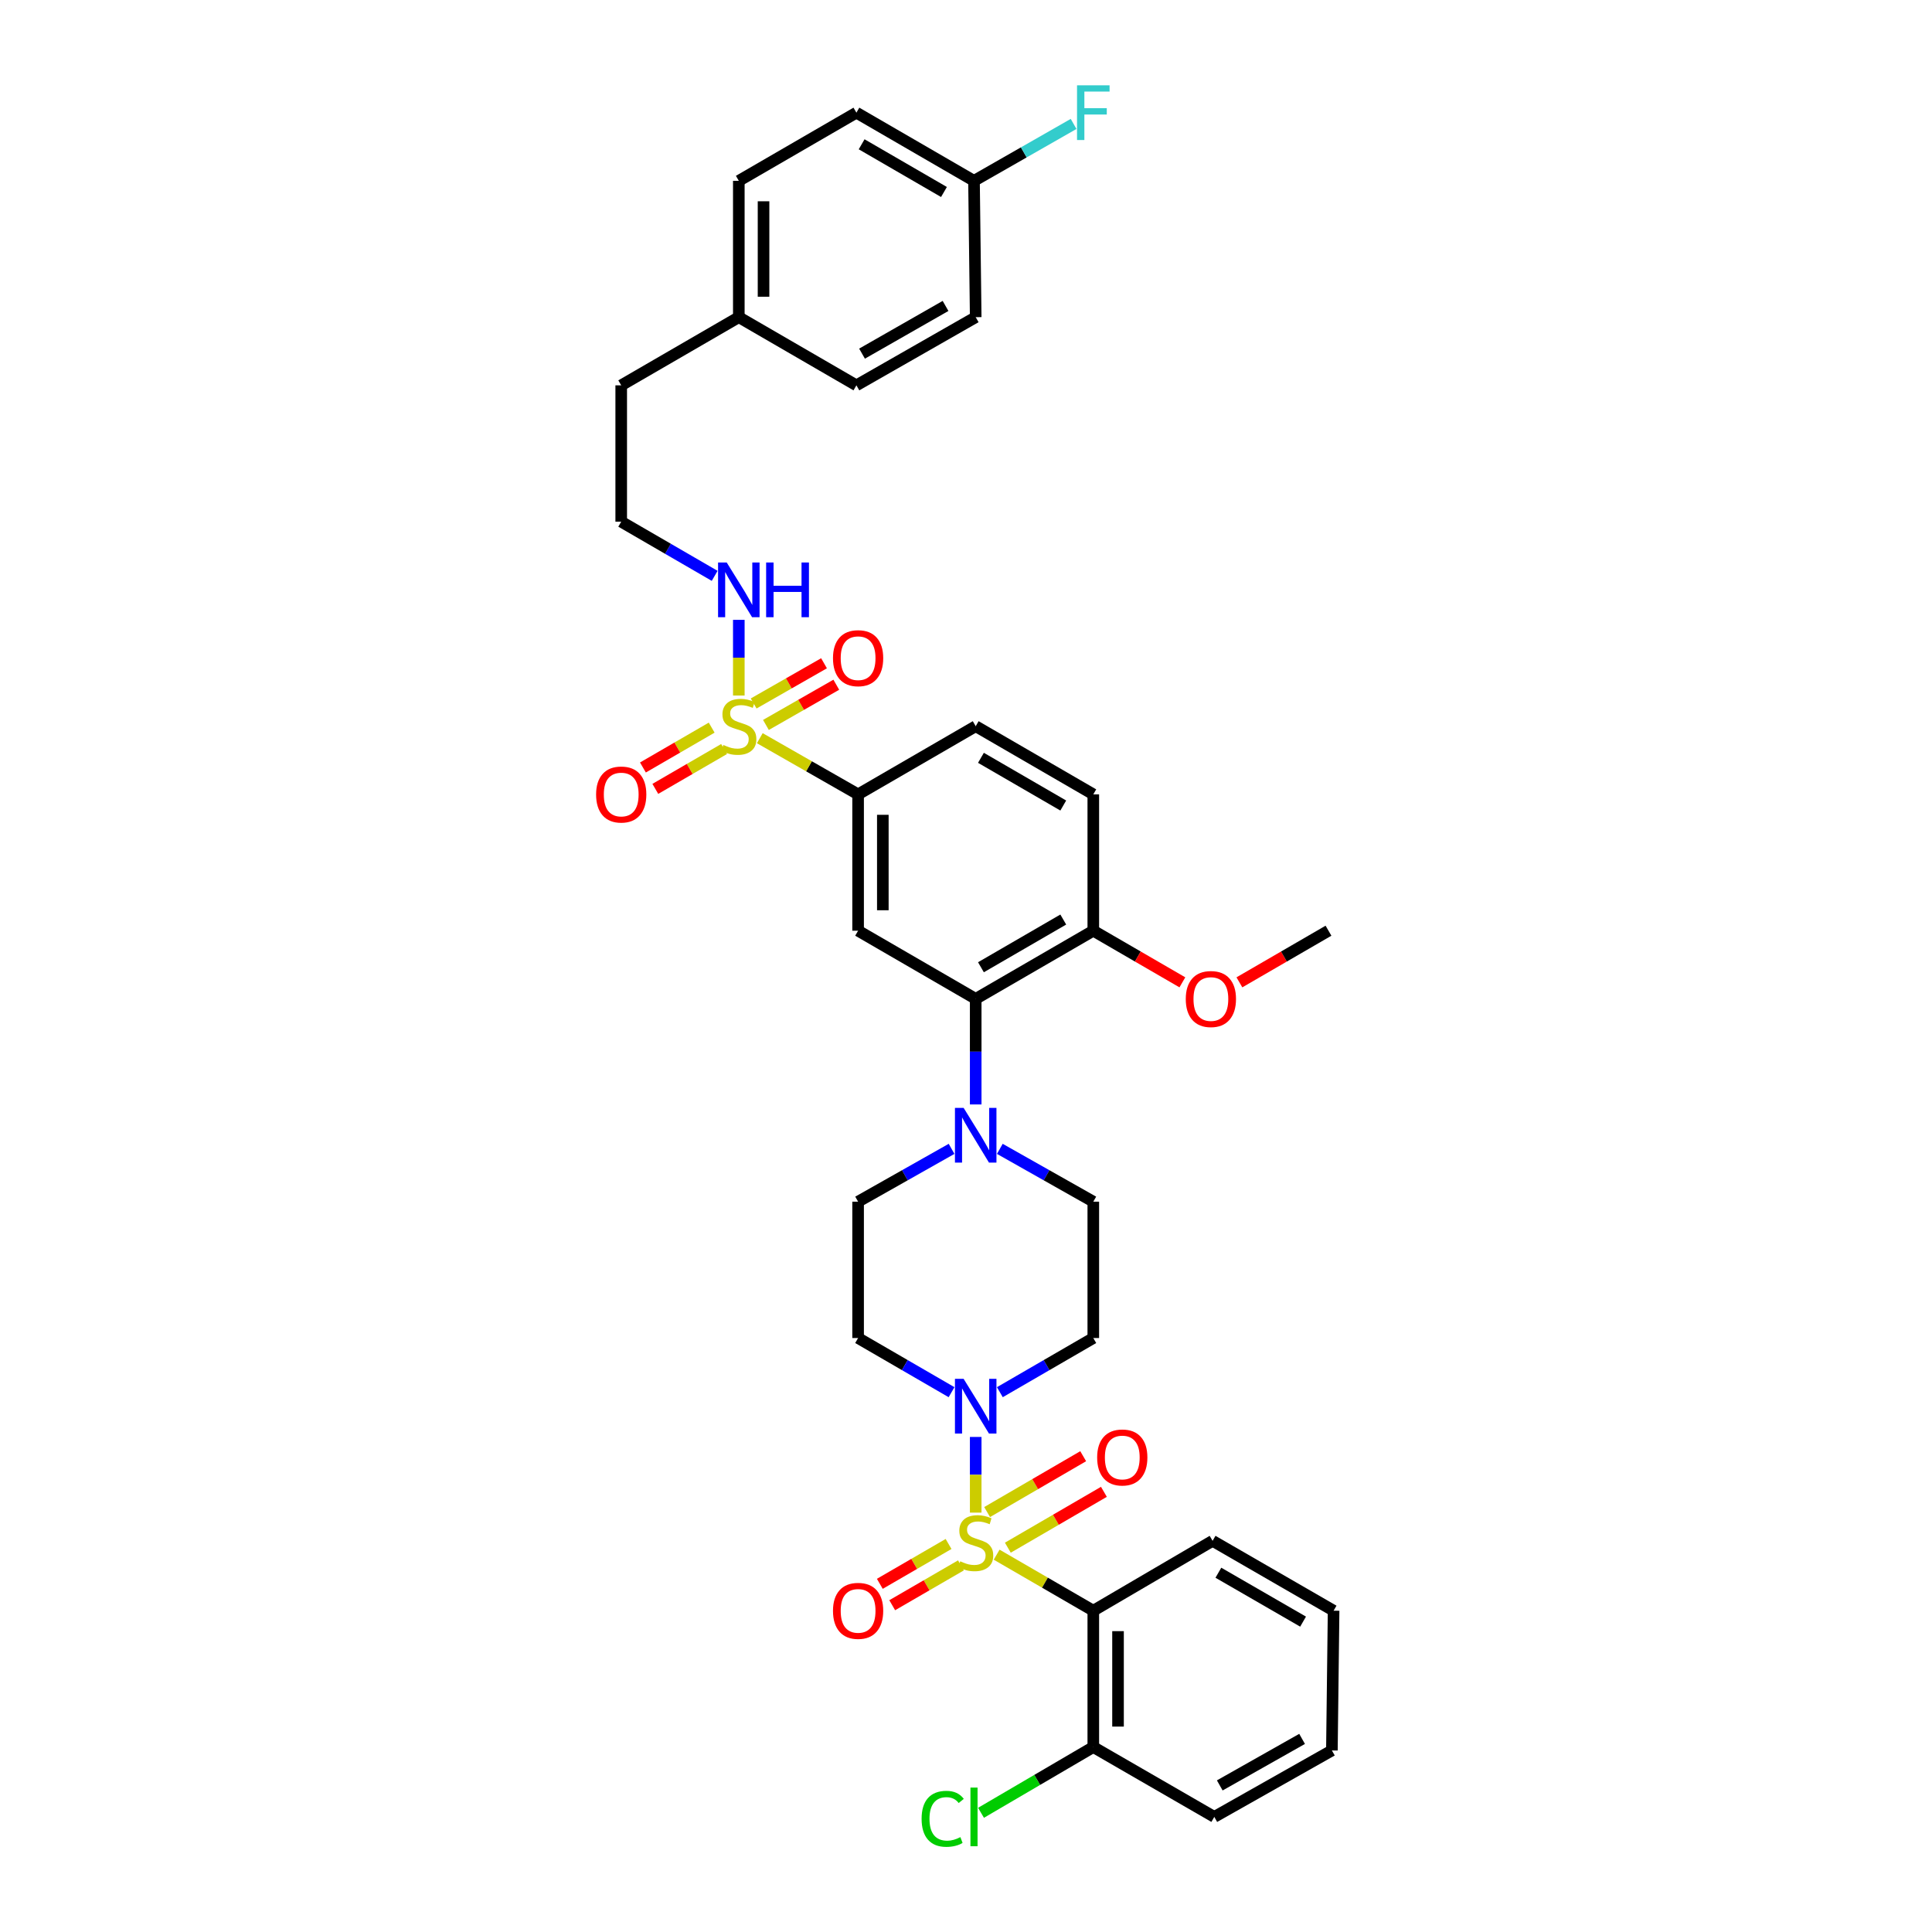 <?xml version='1.0' encoding='iso-8859-1'?>
<svg version='1.1' baseProfile='full'
              xmlns='http://www.w3.org/2000/svg'
                      xmlns:rdkit='http://www.rdkit.org/xml'
                      xmlns:xlink='http://www.w3.org/1999/xlink'
                  xml:space='preserve'
width='1000px' height='1000px' viewBox='0 0 1000 1000'>
<!-- END OF HEADER -->
<rect style='opacity:1.0;fill:#FFFFFF;stroke:none' width='1000' height='1000' x='0' y='0'> </rect>
<path class='bond-0' d='M 444.153,411.159 L 444.153,481.733' style='fill:none;fill-rule:evenodd;stroke:#000000;stroke-width:6px;stroke-linecap:butt;stroke-linejoin:miter;stroke-opacity:1' />
<path class='bond-0' d='M 456.951,421.745 L 456.951,471.147' style='fill:none;fill-rule:evenodd;stroke:#000000;stroke-width:6px;stroke-linecap:butt;stroke-linejoin:miter;stroke-opacity:1' />
<path class='bond-1' d='M 444.153,411.159 L 505.022,375.879' style='fill:none;fill-rule:evenodd;stroke:#000000;stroke-width:6px;stroke-linecap:butt;stroke-linejoin:miter;stroke-opacity:1' />
<path class='bond-2' d='M 444.153,411.159 L 418.71,396.621' style='fill:none;fill-rule:evenodd;stroke:#000000;stroke-width:6px;stroke-linecap:butt;stroke-linejoin:miter;stroke-opacity:1' />
<path class='bond-2' d='M 418.71,396.621 L 393.268,382.083' style='fill:none;fill-rule:evenodd;stroke:#CCCC00;stroke-width:6px;stroke-linecap:butt;stroke-linejoin:miter;stroke-opacity:1' />
<path class='bond-3' d='M 444.153,481.733 L 505.022,517.013' style='fill:none;fill-rule:evenodd;stroke:#000000;stroke-width:6px;stroke-linecap:butt;stroke-linejoin:miter;stroke-opacity:1' />
<path class='bond-4' d='M 505.022,517.013 L 565.891,481.733' style='fill:none;fill-rule:evenodd;stroke:#000000;stroke-width:6px;stroke-linecap:butt;stroke-linejoin:miter;stroke-opacity:1' />
<path class='bond-4' d='M 507.735,500.649 L 550.343,475.953' style='fill:none;fill-rule:evenodd;stroke:#000000;stroke-width:6px;stroke-linecap:butt;stroke-linejoin:miter;stroke-opacity:1' />
<path class='bond-5' d='M 505.022,517.013 L 505.022,544.338' style='fill:none;fill-rule:evenodd;stroke:#000000;stroke-width:6px;stroke-linecap:butt;stroke-linejoin:miter;stroke-opacity:1' />
<path class='bond-5' d='M 505.022,544.338 L 505.022,571.663' style='fill:none;fill-rule:evenodd;stroke:#0000FF;stroke-width:6px;stroke-linecap:butt;stroke-linejoin:miter;stroke-opacity:1' />
<path class='bond-6' d='M 565.891,481.733 L 565.891,411.159' style='fill:none;fill-rule:evenodd;stroke:#000000;stroke-width:6px;stroke-linecap:butt;stroke-linejoin:miter;stroke-opacity:1' />
<path class='bond-7' d='M 565.891,481.733 L 588.943,495.096' style='fill:none;fill-rule:evenodd;stroke:#000000;stroke-width:6px;stroke-linecap:butt;stroke-linejoin:miter;stroke-opacity:1' />
<path class='bond-7' d='M 588.943,495.096 L 611.995,508.458' style='fill:none;fill-rule:evenodd;stroke:#FF0000;stroke-width:6px;stroke-linecap:butt;stroke-linejoin:miter;stroke-opacity:1' />
<path class='bond-8' d='M 565.891,411.159 L 505.022,375.879' style='fill:none;fill-rule:evenodd;stroke:#000000;stroke-width:6px;stroke-linecap:butt;stroke-linejoin:miter;stroke-opacity:1' />
<path class='bond-8' d='M 550.343,416.94 L 507.735,392.244' style='fill:none;fill-rule:evenodd;stroke:#000000;stroke-width:6px;stroke-linecap:butt;stroke-linejoin:miter;stroke-opacity:1' />
<path class='bond-9' d='M 368.362,376.625 L 350.57,386.937' style='fill:none;fill-rule:evenodd;stroke:#CCCC00;stroke-width:6px;stroke-linecap:butt;stroke-linejoin:miter;stroke-opacity:1' />
<path class='bond-9' d='M 350.57,386.937 L 332.778,397.25' style='fill:none;fill-rule:evenodd;stroke:#FF0000;stroke-width:6px;stroke-linecap:butt;stroke-linejoin:miter;stroke-opacity:1' />
<path class='bond-9' d='M 374.78,387.698 L 356.988,398.01' style='fill:none;fill-rule:evenodd;stroke:#CCCC00;stroke-width:6px;stroke-linecap:butt;stroke-linejoin:miter;stroke-opacity:1' />
<path class='bond-9' d='M 356.988,398.01 L 339.195,408.323' style='fill:none;fill-rule:evenodd;stroke:#FF0000;stroke-width:6px;stroke-linecap:butt;stroke-linejoin:miter;stroke-opacity:1' />
<path class='bond-10' d='M 382.41,359.995 L 382.41,340.413' style='fill:none;fill-rule:evenodd;stroke:#CCCC00;stroke-width:6px;stroke-linecap:butt;stroke-linejoin:miter;stroke-opacity:1' />
<path class='bond-10' d='M 382.41,340.413 L 382.41,320.832' style='fill:none;fill-rule:evenodd;stroke:#0000FF;stroke-width:6px;stroke-linecap:butt;stroke-linejoin:miter;stroke-opacity:1' />
<path class='bond-11' d='M 396.443,375.229 L 414.653,364.822' style='fill:none;fill-rule:evenodd;stroke:#CCCC00;stroke-width:6px;stroke-linecap:butt;stroke-linejoin:miter;stroke-opacity:1' />
<path class='bond-11' d='M 414.653,364.822 L 432.863,354.415' style='fill:none;fill-rule:evenodd;stroke:#FF0000;stroke-width:6px;stroke-linecap:butt;stroke-linejoin:miter;stroke-opacity:1' />
<path class='bond-11' d='M 390.093,364.118 L 408.303,353.711' style='fill:none;fill-rule:evenodd;stroke:#CCCC00;stroke-width:6px;stroke-linecap:butt;stroke-linejoin:miter;stroke-opacity:1' />
<path class='bond-11' d='M 408.303,353.711 L 426.513,343.303' style='fill:none;fill-rule:evenodd;stroke:#FF0000;stroke-width:6px;stroke-linecap:butt;stroke-linejoin:miter;stroke-opacity:1' />
<path class='bond-12' d='M 369.911,298.06 L 345.726,284.043' style='fill:none;fill-rule:evenodd;stroke:#0000FF;stroke-width:6px;stroke-linecap:butt;stroke-linejoin:miter;stroke-opacity:1' />
<path class='bond-12' d='M 345.726,284.043 L 321.541,270.025' style='fill:none;fill-rule:evenodd;stroke:#000000;stroke-width:6px;stroke-linecap:butt;stroke-linejoin:miter;stroke-opacity:1' />
<path class='bond-13' d='M 641.512,508.459 L 664.567,495.096' style='fill:none;fill-rule:evenodd;stroke:#FF0000;stroke-width:6px;stroke-linecap:butt;stroke-linejoin:miter;stroke-opacity:1' />
<path class='bond-13' d='M 664.567,495.096 L 687.622,481.733' style='fill:none;fill-rule:evenodd;stroke:#000000;stroke-width:6px;stroke-linecap:butt;stroke-linejoin:miter;stroke-opacity:1' />
<path class='bond-14' d='M 492.534,594.645 L 468.344,608.315' style='fill:none;fill-rule:evenodd;stroke:#0000FF;stroke-width:6px;stroke-linecap:butt;stroke-linejoin:miter;stroke-opacity:1' />
<path class='bond-14' d='M 468.344,608.315 L 444.153,621.986' style='fill:none;fill-rule:evenodd;stroke:#000000;stroke-width:6px;stroke-linecap:butt;stroke-linejoin:miter;stroke-opacity:1' />
<path class='bond-15' d='M 517.51,594.645 L 541.701,608.315' style='fill:none;fill-rule:evenodd;stroke:#0000FF;stroke-width:6px;stroke-linecap:butt;stroke-linejoin:miter;stroke-opacity:1' />
<path class='bond-15' d='M 541.701,608.315 L 565.891,621.986' style='fill:none;fill-rule:evenodd;stroke:#000000;stroke-width:6px;stroke-linecap:butt;stroke-linejoin:miter;stroke-opacity:1' />
<path class='bond-16' d='M 444.153,621.986 L 444.153,692.56' style='fill:none;fill-rule:evenodd;stroke:#000000;stroke-width:6px;stroke-linecap:butt;stroke-linejoin:miter;stroke-opacity:1' />
<path class='bond-17' d='M 444.153,692.56 L 468.338,706.578' style='fill:none;fill-rule:evenodd;stroke:#000000;stroke-width:6px;stroke-linecap:butt;stroke-linejoin:miter;stroke-opacity:1' />
<path class='bond-17' d='M 468.338,706.578 L 492.524,720.596' style='fill:none;fill-rule:evenodd;stroke:#0000FF;stroke-width:6px;stroke-linecap:butt;stroke-linejoin:miter;stroke-opacity:1' />
<path class='bond-18' d='M 517.521,720.596 L 541.706,706.578' style='fill:none;fill-rule:evenodd;stroke:#0000FF;stroke-width:6px;stroke-linecap:butt;stroke-linejoin:miter;stroke-opacity:1' />
<path class='bond-18' d='M 541.706,706.578 L 565.891,692.56' style='fill:none;fill-rule:evenodd;stroke:#000000;stroke-width:6px;stroke-linecap:butt;stroke-linejoin:miter;stroke-opacity:1' />
<path class='bond-19' d='M 505.022,743.764 L 505.022,763.346' style='fill:none;fill-rule:evenodd;stroke:#0000FF;stroke-width:6px;stroke-linecap:butt;stroke-linejoin:miter;stroke-opacity:1' />
<path class='bond-19' d='M 505.022,763.346 L 505.022,782.928' style='fill:none;fill-rule:evenodd;stroke:#CCCC00;stroke-width:6px;stroke-linecap:butt;stroke-linejoin:miter;stroke-opacity:1' />
<path class='bond-20' d='M 565.891,692.56 L 565.891,621.986' style='fill:none;fill-rule:evenodd;stroke:#000000;stroke-width:6px;stroke-linecap:butt;stroke-linejoin:miter;stroke-opacity:1' />
<path class='bond-21' d='M 490.975,799.16 L 473.182,809.473' style='fill:none;fill-rule:evenodd;stroke:#CCCC00;stroke-width:6px;stroke-linecap:butt;stroke-linejoin:miter;stroke-opacity:1' />
<path class='bond-21' d='M 473.182,809.473 L 455.39,819.785' style='fill:none;fill-rule:evenodd;stroke:#FF0000;stroke-width:6px;stroke-linecap:butt;stroke-linejoin:miter;stroke-opacity:1' />
<path class='bond-21' d='M 497.392,810.233 L 479.6,820.545' style='fill:none;fill-rule:evenodd;stroke:#CCCC00;stroke-width:6px;stroke-linecap:butt;stroke-linejoin:miter;stroke-opacity:1' />
<path class='bond-21' d='M 479.6,820.545 L 461.808,830.858' style='fill:none;fill-rule:evenodd;stroke:#FF0000;stroke-width:6px;stroke-linecap:butt;stroke-linejoin:miter;stroke-opacity:1' />
<path class='bond-22' d='M 521.657,801.079 L 546.518,786.624' style='fill:none;fill-rule:evenodd;stroke:#CCCC00;stroke-width:6px;stroke-linecap:butt;stroke-linejoin:miter;stroke-opacity:1' />
<path class='bond-22' d='M 546.518,786.624 L 571.379,772.168' style='fill:none;fill-rule:evenodd;stroke:#FF0000;stroke-width:6px;stroke-linecap:butt;stroke-linejoin:miter;stroke-opacity:1' />
<path class='bond-22' d='M 510.935,782.639 L 535.797,768.184' style='fill:none;fill-rule:evenodd;stroke:#CCCC00;stroke-width:6px;stroke-linecap:butt;stroke-linejoin:miter;stroke-opacity:1' />
<path class='bond-22' d='M 535.797,768.184 L 560.658,753.729' style='fill:none;fill-rule:evenodd;stroke:#FF0000;stroke-width:6px;stroke-linecap:butt;stroke-linejoin:miter;stroke-opacity:1' />
<path class='bond-23' d='M 515.861,804.697 L 540.876,819.196' style='fill:none;fill-rule:evenodd;stroke:#CCCC00;stroke-width:6px;stroke-linecap:butt;stroke-linejoin:miter;stroke-opacity:1' />
<path class='bond-23' d='M 540.876,819.196 L 565.891,833.694' style='fill:none;fill-rule:evenodd;stroke:#000000;stroke-width:6px;stroke-linecap:butt;stroke-linejoin:miter;stroke-opacity:1' />
<path class='bond-24' d='M 565.891,833.694 L 565.891,904.269' style='fill:none;fill-rule:evenodd;stroke:#000000;stroke-width:6px;stroke-linecap:butt;stroke-linejoin:miter;stroke-opacity:1' />
<path class='bond-24' d='M 578.689,844.281 L 578.689,893.682' style='fill:none;fill-rule:evenodd;stroke:#000000;stroke-width:6px;stroke-linecap:butt;stroke-linejoin:miter;stroke-opacity:1' />
<path class='bond-25' d='M 565.891,833.694 L 627.635,797.533' style='fill:none;fill-rule:evenodd;stroke:#000000;stroke-width:6px;stroke-linecap:butt;stroke-linejoin:miter;stroke-opacity:1' />
<path class='bond-26' d='M 565.891,904.269 L 628.517,940.43' style='fill:none;fill-rule:evenodd;stroke:#000000;stroke-width:6px;stroke-linecap:butt;stroke-linejoin:miter;stroke-opacity:1' />
<path class='bond-27' d='M 565.891,904.269 L 536.831,921.287' style='fill:none;fill-rule:evenodd;stroke:#000000;stroke-width:6px;stroke-linecap:butt;stroke-linejoin:miter;stroke-opacity:1' />
<path class='bond-27' d='M 536.831,921.287 L 507.77,938.305' style='fill:none;fill-rule:evenodd;stroke:#00CC00;stroke-width:6px;stroke-linecap:butt;stroke-linejoin:miter;stroke-opacity:1' />
<path class='bond-28' d='M 627.635,797.533 L 690.267,833.694' style='fill:none;fill-rule:evenodd;stroke:#000000;stroke-width:6px;stroke-linecap:butt;stroke-linejoin:miter;stroke-opacity:1' />
<path class='bond-28' d='M 630.631,814.04 L 674.473,839.354' style='fill:none;fill-rule:evenodd;stroke:#000000;stroke-width:6px;stroke-linecap:butt;stroke-linejoin:miter;stroke-opacity:1' />
<path class='bond-29' d='M 321.541,270.025 L 321.541,199.451' style='fill:none;fill-rule:evenodd;stroke:#000000;stroke-width:6px;stroke-linecap:butt;stroke-linejoin:miter;stroke-opacity:1' />
<path class='bond-30' d='M 321.541,199.451 L 382.41,164.171' style='fill:none;fill-rule:evenodd;stroke:#000000;stroke-width:6px;stroke-linecap:butt;stroke-linejoin:miter;stroke-opacity:1' />
<path class='bond-31' d='M 382.41,164.171 L 382.41,93.596' style='fill:none;fill-rule:evenodd;stroke:#000000;stroke-width:6px;stroke-linecap:butt;stroke-linejoin:miter;stroke-opacity:1' />
<path class='bond-31' d='M 395.208,153.584 L 395.208,104.182' style='fill:none;fill-rule:evenodd;stroke:#000000;stroke-width:6px;stroke-linecap:butt;stroke-linejoin:miter;stroke-opacity:1' />
<path class='bond-32' d='M 382.41,164.171 L 443.272,199.451' style='fill:none;fill-rule:evenodd;stroke:#000000;stroke-width:6px;stroke-linecap:butt;stroke-linejoin:miter;stroke-opacity:1' />
<path class='bond-33' d='M 382.41,93.596 L 443.272,58.316' style='fill:none;fill-rule:evenodd;stroke:#000000;stroke-width:6px;stroke-linecap:butt;stroke-linejoin:miter;stroke-opacity:1' />
<path class='bond-34' d='M 443.272,58.316 L 504.141,93.596' style='fill:none;fill-rule:evenodd;stroke:#000000;stroke-width:6px;stroke-linecap:butt;stroke-linejoin:miter;stroke-opacity:1' />
<path class='bond-34' d='M 445.984,74.681 L 488.593,99.377' style='fill:none;fill-rule:evenodd;stroke:#000000;stroke-width:6px;stroke-linecap:butt;stroke-linejoin:miter;stroke-opacity:1' />
<path class='bond-35' d='M 504.141,93.596 L 505.022,164.171' style='fill:none;fill-rule:evenodd;stroke:#000000;stroke-width:6px;stroke-linecap:butt;stroke-linejoin:miter;stroke-opacity:1' />
<path class='bond-36' d='M 504.141,93.596 L 529.917,78.87' style='fill:none;fill-rule:evenodd;stroke:#000000;stroke-width:6px;stroke-linecap:butt;stroke-linejoin:miter;stroke-opacity:1' />
<path class='bond-36' d='M 529.917,78.87 L 555.693,64.143' style='fill:none;fill-rule:evenodd;stroke:#33CCCC;stroke-width:6px;stroke-linecap:butt;stroke-linejoin:miter;stroke-opacity:1' />
<path class='bond-37' d='M 505.022,164.171 L 443.272,199.451' style='fill:none;fill-rule:evenodd;stroke:#000000;stroke-width:6px;stroke-linecap:butt;stroke-linejoin:miter;stroke-opacity:1' />
<path class='bond-37' d='M 489.411,158.35 L 446.186,183.046' style='fill:none;fill-rule:evenodd;stroke:#000000;stroke-width:6px;stroke-linecap:butt;stroke-linejoin:miter;stroke-opacity:1' />
<path class='bond-38' d='M 628.517,940.43 L 689.386,906.032' style='fill:none;fill-rule:evenodd;stroke:#000000;stroke-width:6px;stroke-linecap:butt;stroke-linejoin:miter;stroke-opacity:1' />
<path class='bond-38' d='M 631.35,924.129 L 673.959,900.05' style='fill:none;fill-rule:evenodd;stroke:#000000;stroke-width:6px;stroke-linecap:butt;stroke-linejoin:miter;stroke-opacity:1' />
<path class='bond-39' d='M 690.267,833.694 L 689.386,906.032' style='fill:none;fill-rule:evenodd;stroke:#000000;stroke-width:6px;stroke-linecap:butt;stroke-linejoin:miter;stroke-opacity:1' />
<path  class='atom-6' d='M 374.41 385.599
Q 374.73 385.719, 376.05 386.279
Q 377.37 386.839, 378.81 387.199
Q 380.29 387.519, 381.73 387.519
Q 384.41 387.519, 385.97 386.239
Q 387.53 384.919, 387.53 382.639
Q 387.53 381.079, 386.73 380.119
Q 385.97 379.159, 384.77 378.639
Q 383.57 378.119, 381.57 377.519
Q 379.05 376.759, 377.53 376.039
Q 376.05 375.319, 374.97 373.799
Q 373.93 372.279, 373.93 369.719
Q 373.93 366.159, 376.33 363.959
Q 378.77 361.759, 383.57 361.759
Q 386.85 361.759, 390.57 363.319
L 389.65 366.399
Q 386.25 364.999, 383.69 364.999
Q 380.93 364.999, 379.41 366.159
Q 377.89 367.279, 377.93 369.239
Q 377.93 370.759, 378.69 371.679
Q 379.49 372.599, 380.61 373.119
Q 381.77 373.639, 383.69 374.239
Q 386.25 375.039, 387.77 375.839
Q 389.29 376.639, 390.37 378.279
Q 391.49 379.879, 391.49 382.639
Q 391.49 386.559, 388.85 388.679
Q 386.25 390.759, 381.89 390.759
Q 379.37 390.759, 377.45 390.199
Q 375.57 389.679, 373.33 388.759
L 374.41 385.599
' fill='#CCCC00'/>
<path  class='atom-7' d='M 308.541 411.239
Q 308.541 404.439, 311.901 400.639
Q 315.261 396.839, 321.541 396.839
Q 327.821 396.839, 331.181 400.639
Q 334.541 404.439, 334.541 411.239
Q 334.541 418.119, 331.141 422.039
Q 327.741 425.919, 321.541 425.919
Q 315.301 425.919, 311.901 422.039
Q 308.541 418.159, 308.541 411.239
M 321.541 422.719
Q 325.861 422.719, 328.181 419.839
Q 330.541 416.919, 330.541 411.239
Q 330.541 405.679, 328.181 402.879
Q 325.861 400.039, 321.541 400.039
Q 317.221 400.039, 314.861 402.839
Q 312.541 405.639, 312.541 411.239
Q 312.541 416.959, 314.861 419.839
Q 317.221 422.719, 321.541 422.719
' fill='#FF0000'/>
<path  class='atom-8' d='M 376.15 291.145
L 385.43 306.145
Q 386.35 307.625, 387.83 310.305
Q 389.31 312.985, 389.39 313.145
L 389.39 291.145
L 393.15 291.145
L 393.15 319.465
L 389.27 319.465
L 379.31 303.065
Q 378.15 301.145, 376.91 298.945
Q 375.71 296.745, 375.35 296.065
L 375.35 319.465
L 371.67 319.465
L 371.67 291.145
L 376.15 291.145
' fill='#0000FF'/>
<path  class='atom-8' d='M 396.55 291.145
L 400.39 291.145
L 400.39 303.185
L 414.87 303.185
L 414.87 291.145
L 418.71 291.145
L 418.71 319.465
L 414.87 319.465
L 414.87 306.385
L 400.39 306.385
L 400.39 319.465
L 396.55 319.465
L 396.55 291.145
' fill='#0000FF'/>
<path  class='atom-9' d='M 431.153 340.672
Q 431.153 333.872, 434.513 330.072
Q 437.873 326.272, 444.153 326.272
Q 450.433 326.272, 453.793 330.072
Q 457.153 333.872, 457.153 340.672
Q 457.153 347.552, 453.753 351.472
Q 450.353 355.352, 444.153 355.352
Q 437.913 355.352, 434.513 351.472
Q 431.153 347.592, 431.153 340.672
M 444.153 352.152
Q 448.473 352.152, 450.793 349.272
Q 453.153 346.352, 453.153 340.672
Q 453.153 335.112, 450.793 332.312
Q 448.473 329.472, 444.153 329.472
Q 439.833 329.472, 437.473 332.272
Q 435.153 335.072, 435.153 340.672
Q 435.153 346.392, 437.473 349.272
Q 439.833 352.152, 444.153 352.152
' fill='#FF0000'/>
<path  class='atom-10' d='M 613.753 517.093
Q 613.753 510.293, 617.113 506.493
Q 620.473 502.693, 626.753 502.693
Q 633.033 502.693, 636.393 506.493
Q 639.753 510.293, 639.753 517.093
Q 639.753 523.973, 636.353 527.893
Q 632.953 531.773, 626.753 531.773
Q 620.513 531.773, 617.113 527.893
Q 613.753 524.013, 613.753 517.093
M 626.753 528.573
Q 631.073 528.573, 633.393 525.693
Q 635.753 522.773, 635.753 517.093
Q 635.753 511.533, 633.393 508.733
Q 631.073 505.893, 626.753 505.893
Q 622.433 505.893, 620.073 508.693
Q 617.753 511.493, 617.753 517.093
Q 617.753 522.813, 620.073 525.693
Q 622.433 528.573, 626.753 528.573
' fill='#FF0000'/>
<path  class='atom-12' d='M 498.762 573.428
L 508.042 588.428
Q 508.962 589.908, 510.442 592.588
Q 511.922 595.268, 512.002 595.428
L 512.002 573.428
L 515.762 573.428
L 515.762 601.748
L 511.882 601.748
L 501.922 585.348
Q 500.762 583.428, 499.522 581.228
Q 498.322 579.028, 497.962 578.348
L 497.962 601.748
L 494.282 601.748
L 494.282 573.428
L 498.762 573.428
' fill='#0000FF'/>
<path  class='atom-15' d='M 498.762 713.68
L 508.042 728.68
Q 508.962 730.16, 510.442 732.84
Q 511.922 735.52, 512.002 735.68
L 512.002 713.68
L 515.762 713.68
L 515.762 742
L 511.882 742
L 501.922 725.6
Q 500.762 723.68, 499.522 721.48
Q 498.322 719.28, 497.962 718.6
L 497.962 742
L 494.282 742
L 494.282 713.68
L 498.762 713.68
' fill='#0000FF'/>
<path  class='atom-18' d='M 497.022 808.134
Q 497.342 808.254, 498.662 808.814
Q 499.982 809.374, 501.422 809.734
Q 502.902 810.054, 504.342 810.054
Q 507.022 810.054, 508.582 808.774
Q 510.142 807.454, 510.142 805.174
Q 510.142 803.614, 509.342 802.654
Q 508.582 801.694, 507.382 801.174
Q 506.182 800.654, 504.182 800.054
Q 501.662 799.294, 500.142 798.574
Q 498.662 797.854, 497.582 796.334
Q 496.542 794.814, 496.542 792.254
Q 496.542 788.694, 498.942 786.494
Q 501.382 784.294, 506.182 784.294
Q 509.462 784.294, 513.182 785.854
L 512.262 788.934
Q 508.862 787.534, 506.302 787.534
Q 503.542 787.534, 502.022 788.694
Q 500.502 789.814, 500.542 791.774
Q 500.542 793.294, 501.302 794.214
Q 502.102 795.134, 503.222 795.654
Q 504.382 796.174, 506.302 796.774
Q 508.862 797.574, 510.382 798.374
Q 511.902 799.174, 512.982 800.814
Q 514.102 802.414, 514.102 805.174
Q 514.102 809.094, 511.462 811.214
Q 508.862 813.294, 504.502 813.294
Q 501.982 813.294, 500.062 812.734
Q 498.182 812.214, 495.942 811.294
L 497.022 808.134
' fill='#CCCC00'/>
<path  class='atom-19' d='M 431.153 833.774
Q 431.153 826.974, 434.513 823.174
Q 437.873 819.374, 444.153 819.374
Q 450.433 819.374, 453.793 823.174
Q 457.153 826.974, 457.153 833.774
Q 457.153 840.654, 453.753 844.574
Q 450.353 848.454, 444.153 848.454
Q 437.913 848.454, 434.513 844.574
Q 431.153 840.694, 431.153 833.774
M 444.153 845.254
Q 448.473 845.254, 450.793 842.374
Q 453.153 839.454, 453.153 833.774
Q 453.153 828.214, 450.793 825.414
Q 448.473 822.574, 444.153 822.574
Q 439.833 822.574, 437.473 825.374
Q 435.153 828.174, 435.153 833.774
Q 435.153 839.494, 437.473 842.374
Q 439.833 845.254, 444.153 845.254
' fill='#FF0000'/>
<path  class='atom-20' d='M 567.886 754.384
Q 567.886 747.584, 571.246 743.784
Q 574.606 739.984, 580.886 739.984
Q 587.166 739.984, 590.526 743.784
Q 593.886 747.584, 593.886 754.384
Q 593.886 761.264, 590.486 765.184
Q 587.086 769.064, 580.886 769.064
Q 574.646 769.064, 571.246 765.184
Q 567.886 761.304, 567.886 754.384
M 580.886 765.864
Q 585.206 765.864, 587.526 762.984
Q 589.886 760.064, 589.886 754.384
Q 589.886 748.824, 587.526 746.024
Q 585.206 743.184, 580.886 743.184
Q 576.566 743.184, 574.206 745.984
Q 571.886 748.784, 571.886 754.384
Q 571.886 760.104, 574.206 762.984
Q 576.566 765.864, 580.886 765.864
' fill='#FF0000'/>
<path  class='atom-32' d='M 557.471 44.156
L 574.311 44.156
L 574.311 47.396
L 561.271 47.396
L 561.271 55.996
L 572.871 55.996
L 572.871 59.276
L 561.271 59.276
L 561.271 72.476
L 557.471 72.476
L 557.471 44.156
' fill='#33CCCC'/>
<path  class='atom-34' d='M 477.021 941.41
Q 477.021 934.37, 480.301 930.69
Q 483.621 926.97, 489.901 926.97
Q 495.741 926.97, 498.861 931.09
L 496.221 933.25
Q 493.941 930.25, 489.901 930.25
Q 485.621 930.25, 483.341 933.13
Q 481.101 935.97, 481.101 941.41
Q 481.101 947.01, 483.421 949.89
Q 485.781 952.77, 490.341 952.77
Q 493.461 952.77, 497.101 950.89
L 498.221 953.89
Q 496.741 954.85, 494.501 955.41
Q 492.261 955.97, 489.781 955.97
Q 483.621 955.97, 480.301 952.21
Q 477.021 948.45, 477.021 941.41
' fill='#00CC00'/>
<path  class='atom-34' d='M 502.301 925.25
L 505.981 925.25
L 505.981 955.61
L 502.301 955.61
L 502.301 925.25
' fill='#00CC00'/>
</svg>

